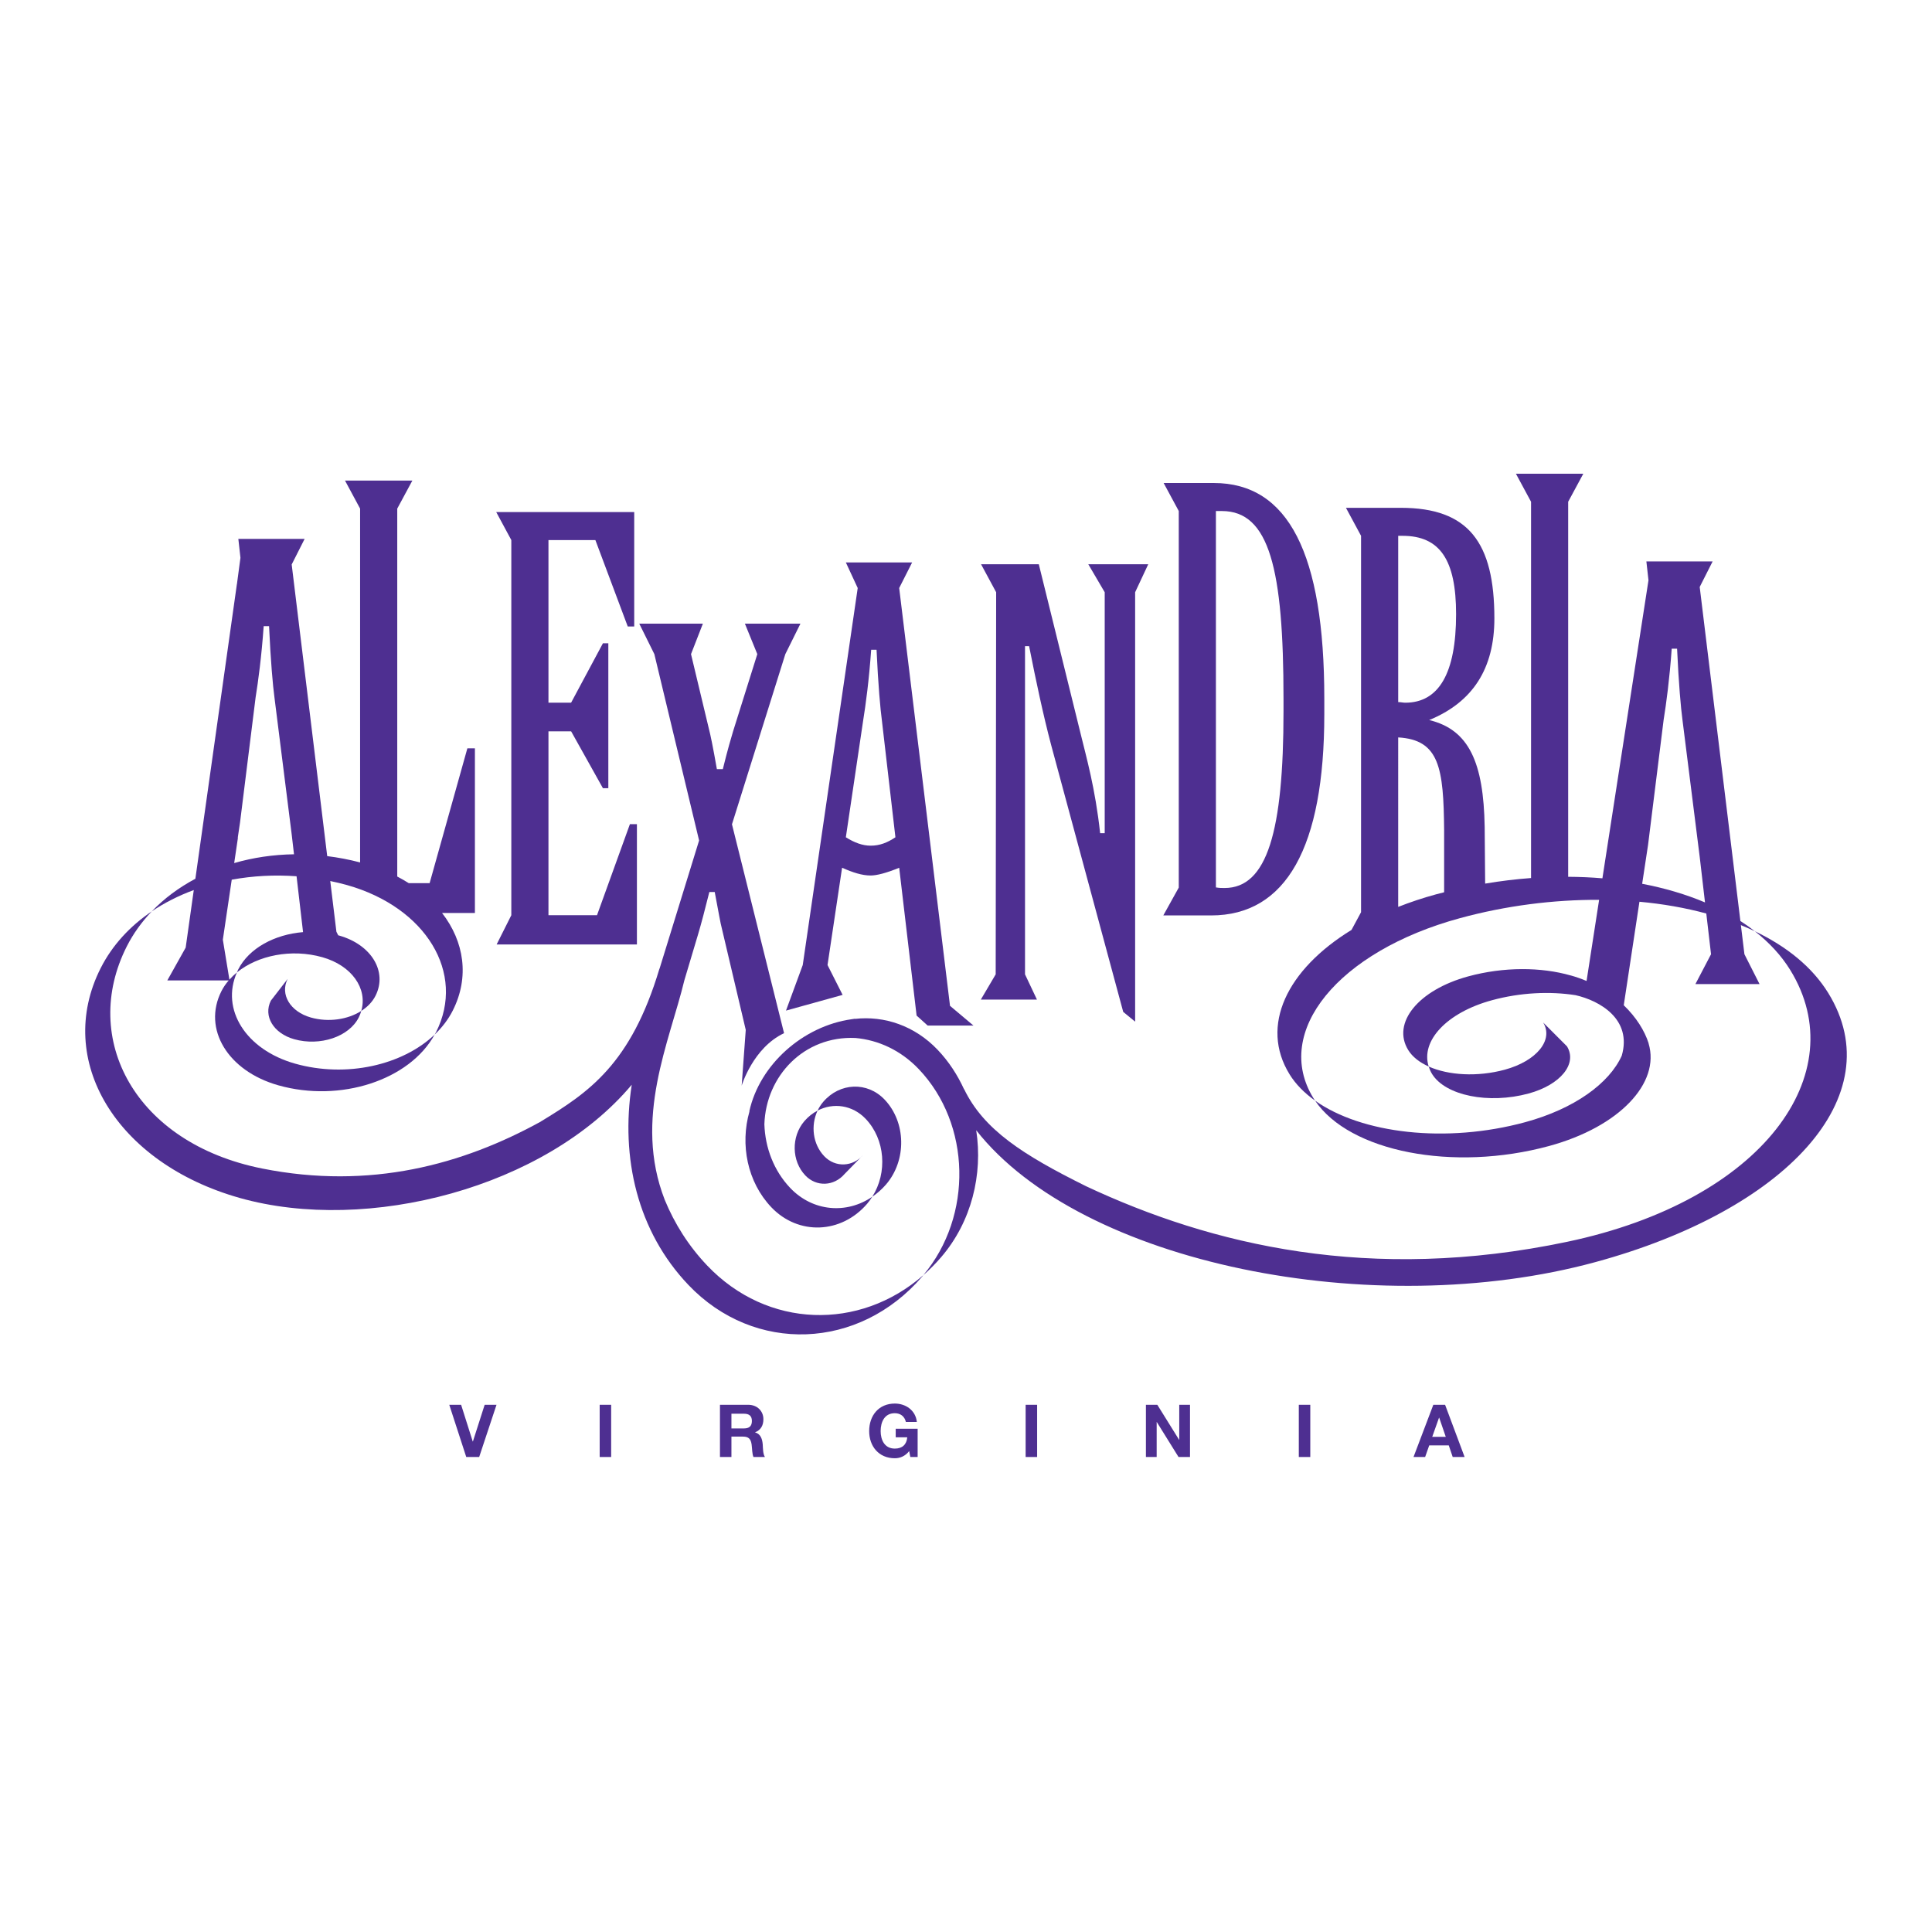 <?xml version="1.0" encoding="utf-8"?>
<!-- Generator: Adobe Illustrator 13.0.0, SVG Export Plug-In . SVG Version: 6.00 Build 14576)  -->
<!DOCTYPE svg PUBLIC "-//W3C//DTD SVG 1.0//EN" "http://www.w3.org/TR/2001/REC-SVG-20010904/DTD/svg10.dtd">
<svg version="1.0" id="Layer_1" xmlns="http://www.w3.org/2000/svg" xmlns:xlink="http://www.w3.org/1999/xlink" x="0px" y="0px"
	 width="192.756px" height="192.756px" viewBox="0 0 192.756 192.756" enable-background="new 0 0 192.756 192.756"
	 xml:space="preserve">
<g>
	<polygon fill-rule="evenodd" clip-rule="evenodd" fill="#FFFFFF" points="0,0 192.756,0 192.756,192.756 0,192.756 0,0 	"/>
	<polygon fill-rule="evenodd" clip-rule="evenodd" fill="#4E2F91" points="47.808,145.365 46.518,145.365 44.824,140.156 
		46.006,140.156 47.166,143.819 47.181,143.819 48.355,140.156 49.537,140.156 47.808,145.365 	"/>
	<polygon fill-rule="evenodd" clip-rule="evenodd" fill="#4E2F91" points="59.83,140.156 60.975,140.156 60.975,145.365 
		59.83,145.365 59.83,140.156 	"/>
	<path fill-rule="evenodd" clip-rule="evenodd" fill="#4E2F91" d="M72.975,141.047h1.254c0.51,0,0.788,0.219,0.788,0.722
		c0,0.525-0.278,0.745-0.788,0.745h-1.254V141.047L72.975,141.047z M71.829,145.365h1.146v-2.035h1.146
		c0.576,0,0.788,0.24,0.868,0.787c0.059,0.417,0.043,0.92,0.183,1.248h1.146c-0.205-0.292-0.197-0.904-0.219-1.232
		c-0.037-0.525-0.197-1.072-0.758-1.219V142.9c0.576-0.233,0.823-0.693,0.823-1.307c0-0.788-0.59-1.438-1.524-1.438h-2.809V145.365
		L71.829,145.365z"/>
	<path fill-rule="evenodd" clip-rule="evenodd" fill="#4E2F91" d="M90.708,144.774c-0.401,0.519-0.926,0.716-1.43,0.716
		c-1.612,0-2.561-1.204-2.561-2.707c0-1.547,0.948-2.75,2.561-2.75c1.066,0,2.072,0.656,2.196,1.837h-1.094
		c-0.132-0.575-0.562-0.874-1.103-0.874c-1.029,0-1.415,0.874-1.415,1.787c0,0.867,0.386,1.744,1.415,1.744
		c0.745,0,1.175-0.402,1.241-1.124h-1.153v-0.854h2.188v2.815h-0.729L90.708,144.774L90.708,144.774z"/>
	<polygon fill-rule="evenodd" clip-rule="evenodd" fill="#4E2F91" points="102.328,140.156 103.474,140.156 103.474,145.365 
		102.328,145.365 102.328,140.156 	"/>
	<polygon fill-rule="evenodd" clip-rule="evenodd" fill="#4E2F91" points="114.328,140.156 115.466,140.156 117.64,143.65 
		117.654,143.65 117.654,140.156 118.727,140.156 118.727,145.365 117.582,145.365 115.415,141.879 115.401,141.879 
		115.401,145.365 114.328,145.365 114.328,140.156 	"/>
	<polygon fill-rule="evenodd" clip-rule="evenodd" fill="#4E2F91" points="129.582,140.156 130.727,140.156 130.727,145.365 
		129.582,145.365 129.582,140.156 	"/>
	<path fill-rule="evenodd" clip-rule="evenodd" fill="#4E2F91" d="M143.573,141.44h0.015l0.656,1.912h-1.35L143.573,141.44
		L143.573,141.44z M141.027,145.365h1.159l0.409-1.16h1.948l0.394,1.16h1.188l-1.947-5.209h-1.175L141.027,145.365L141.027,145.365z
		"/>
	<polygon fill-rule="evenodd" clip-rule="evenodd" fill="#4E2F91" points="51.014,91.312 49.549,94.229 63.545,94.229 
		63.545,82.227 62.846,82.227 59.563,91.312 54.72,91.312 54.72,72.962 56.98,72.962 60.155,78.641 60.693,78.641 60.693,64.179 
		60.155,64.179 56.98,70.106 54.72,70.106 54.72,53.882 59.401,53.882 62.63,62.503 63.276,62.503 63.276,51.087 49.507,51.087 
		51.014,53.882 51.014,91.312 	"/>
	<path fill-rule="evenodd" clip-rule="evenodd" fill="#4E2F91" d="M78.419,100.827l5.649-1.567l-1.505-2.978l1.452-9.707
		c1.075,0.477,1.989,0.774,2.849,0.774c0.591,0,1.559-0.238,2.849-0.774l1.737,14.75l1.106,0.997h4.568l-2.341-1.97l-5.07-41.684
		l1.291-2.552h-6.612l1.183,2.552L80.09,96.282L78.419,100.827L78.419,100.827z M86.11,71.938c0.269-1.673,0.592-4.064,0.807-7.112
		h0.537c0.162,3.527,0.377,5.917,0.539,7.112l1.343,11.598c-0.806,0.538-1.558,0.837-2.473,0.837c-0.807,0-1.613-0.299-2.473-0.837
		L86.11,71.938L86.11,71.938z"/>
	<path fill-rule="evenodd" clip-rule="evenodd" fill="#4E2F91" d="M182.405,99.073c-1.602-2.597-4.154-4.65-7.324-6.163
		c1.443,1.133,2.643,2.426,3.533,3.869c6.366,10.326-2.717,23.005-22.254,27.115c-19.63,4.127-35.474,0.34-48.037-5.56l0.003-0.001
		c-6.26-3.104-10.188-5.629-12.135-9.671l0.002,0.035c-0.657-1.44-1.528-2.787-2.645-3.959c-2.289-2.402-5.313-3.412-8.247-3.084
		l-0.001-0.016c-0.088,0.009-0.175,0.028-0.263,0.04c-0.024,0.004-0.05,0.009-0.075,0.011c-4.845,0.682-9.173,4.521-10.201,9.182
		l0.014,0.014c-0.949,3.307-0.217,7.044,2.184,9.566c2.693,2.824,6.973,2.661,9.562-0.358c0.188-0.219,0.352-0.453,0.505-0.693
		c-2.556,1.754-5.927,1.492-8.183-0.875c-1.645-1.728-2.505-4.024-2.581-6.361c0.157-4.816,3.962-8.841,9.088-8.604
		c2.291,0.205,4.526,1.229,6.314,3.105c5.224,5.482,5.415,14.653,0.455,20.558c0.627-0.548,1.227-1.15,1.793-1.811
		c3.02-3.522,4.162-8.24,3.485-12.646c10.48,13.35,39.68,19.164,61.757,13.159C178.153,120.759,188.772,109.398,182.405,99.073
		L182.405,99.073z"/>
	<path fill-rule="evenodd" clip-rule="evenodd" fill="#4E2F91" d="M97.859,99.727h5.597l-1.19-2.516V64.47h0.409
		c0.698,3.527,1.395,6.816,2.2,9.867l7.188,26.618l1.19,0.977V59.088l1.308-2.795h-5.983l1.639,2.795v24.038h-0.457
		c-0.483-4.484-1.396-7.653-1.932-9.866l-4.187-16.967h-5.762l1.507,2.795L99.34,97.211L97.859,99.727L97.859,99.727z"/>
	<path fill-rule="evenodd" clip-rule="evenodd" fill="#4E2F91" d="M116.063,91.333h4.764c7.496,0,11.299-6.801,11.299-20.076v-1.554
		c0-14.471-3.588-21.513-11.029-21.513h-5l1.508,2.796v37.569L116.063,91.333L116.063,91.333z M121.311,50.986
		c0.216,0,0.378,0,0.593,0c4.749,0,6.152,5.8,6.152,18.716v1.256c0,11.958-1.618,17.639-5.882,17.639c-0.271,0-0.54,0-0.863-0.06
		V50.986L121.311,50.986z"/>
	<path fill-rule="evenodd" clip-rule="evenodd" fill="#4E2F91" d="M88.405,118.169c2.07-2.417,2-6.208-0.153-8.468
		c-1.724-1.807-4.464-1.7-6.12,0.232c-0.229,0.267-0.414,0.561-0.56,0.87c1.567-0.818,3.479-0.559,4.796,0.825
		c1.957,2.054,2.187,5.369,0.658,7.771C87.52,119.062,87.986,118.656,88.405,118.169L88.405,118.169z"/>
	<path fill-rule="evenodd" clip-rule="evenodd" fill="#4E2F91" d="M70.569,126.275c-1.867-1.959-3.27-4.186-4.25-6.573
		c-3.154-8.113,0.485-15.758,1.961-21.901l1.361-4.559c0.322-1.077,0.699-2.511,1.13-4.246h0.537c0.376,1.973,0.592,3.228,0.7,3.588
		l2.396,10.168l-0.407,5.565c0,0,1.13-3.779,4.229-5.236l-5.197-20.84l5.324-16.979l1.506-3.038h-5.54l1.238,3.038l-2.42,7.713
		c-0.161,0.538-0.537,1.793-1.021,3.765h-0.592c-0.376-2.151-0.646-3.466-0.807-4.065l-1.774-7.413l1.183-3.038h-6.346l1.505,3.038
		l4.464,18.593L65.802,96.65l-0.009-0.004c-2.853,9.54-7.062,12.345-11.832,15.245l0.002,0.005
		c-7.766,4.281-17.016,6.84-27.804,4.688c-12.719-2.537-18.162-12.966-13.511-22.159c0.65-1.285,1.497-2.454,2.499-3.501
		c-2.158,1.46-3.932,3.353-5.101,5.663c-4.652,9.193,1.559,19.462,13.874,22.933c12.771,3.602,30.505-1.039,39.109-11.295
		c-1.119,7.271,0.548,14.613,5.657,19.976c6.572,6.898,17.023,6.512,23.344-0.863c0.032-0.036,0.058-0.077,0.089-0.114
		C85.751,132.793,76.553,132.555,70.569,126.275L70.569,126.275z"/>
	<path fill-rule="evenodd" clip-rule="evenodd" fill="#4E2F91" d="M80.249,111.859c-1.324,1.546-1.277,3.974,0.101,5.418
		c1.102,1.158,2.855,1.086,3.916-0.151l1.881-1.923c-1.059,1.235-2.811,1.305-3.915,0.148c-1.14-1.195-1.366-3.063-0.66-4.548
		C81.09,111.056,80.639,111.405,80.249,111.859L80.249,111.859z"/>
	<path fill-rule="evenodd" clip-rule="evenodd" fill="#4E2F91" d="M152.511,109.099c3.188-0.867,4.892-2.976,3.825-4.707
		l-2.376-2.378c1.066,1.732-0.639,3.841-3.826,4.709c-2.73,0.741-5.617,0.565-7.593-0.315c0.081,0.25,0.184,0.497,0.333,0.739
		C144.21,109.312,148.528,110.182,152.511,109.099L152.511,109.099z"/>
	<path fill-rule="evenodd" clip-rule="evenodd" fill="#4E2F91" d="M169.58,58.562l1.29-2.551h-6.611l0.21,1.884l-4.596,29.734
		c-1.114-0.095-2.256-0.144-3.416-0.151V50.061l1.508-2.795h-6.72l1.508,2.795v37.54c-1.508,0.111-3.037,0.296-4.579,0.556
		l-0.048-5.654c-0.107-6.413-1.555-9.707-5.536-10.662c4.353-1.792,6.504-5.133,6.504-10.146c0-7.579-2.582-11.03-9.325-11.03
		h-5.484l1.507,2.794v37.552l-0.953,1.767c-6.445,3.954-9.165,9.562-6.182,14.403c0.611,0.991,1.48,1.871,2.551,2.631
		c-0.059-0.086-0.118-0.169-0.173-0.256c-4.075-6.609,2.472-14.647,14.63-17.953c4.571-1.244,9.329-1.85,13.878-1.827l-1.252,8.095
		c-0.501-0.212-1.029-0.398-1.586-0.554v0.004c-2.932-0.841-6.658-0.877-10.22,0.092c-4.982,1.356-7.654,4.649-5.985,7.354
		c0.42,0.682,1.135,1.233,2.042,1.64c-0.825-2.543,1.783-5.384,6.317-6.616c2.833-0.771,5.769-0.901,8.328-0.503
		c2.407,0.543,5.671,2.389,4.615,6.038c-1.244,2.757-4.72,5.298-9.629,6.633c-7.899,2.148-16.332,1.142-20.966-2.146
		c3.438,5.098,13.779,7.126,23.344,4.524c7.023-1.911,11.116-6.29,9.928-10.234l0.007-0.004c-0.4-1.262-1.242-2.612-2.484-3.806
		l1.565-10.326c2.337,0.212,4.578,0.607,6.67,1.174l0.473,4.063l-1.558,2.976h6.397l-1.507-2.976l-0.354-2.906
		c0.476,0.193,0.94,0.398,1.393,0.613c-0.458-0.358-0.938-0.7-1.443-1.024L169.58,58.562L169.58,58.562z M139.498,53.459
		c0.161,0,0.271,0,0.431,0c3.726,0,5.345,2.388,5.345,7.818c0,5.907-1.728,8.832-5.074,8.832c-0.216,0-0.431-0.061-0.701-0.061
		V53.459L139.498,53.459z M144.081,89.022c-0.265,0.068-0.528,0.132-0.793,0.203c-1.335,0.363-2.598,0.787-3.79,1.256V73.572
		c4.123,0.24,4.529,3.057,4.583,9.289V89.022L144.081,89.022z M163.839,88.175l0.59-3.894l1.55-12.448
		c0.269-1.674,0.591-4.065,0.808-7.113h0.536c0.162,3.527,0.377,5.917,0.538,7.113l1.72,13.664l0.527,4.537
		C168.203,89.23,166.096,88.607,163.839,88.175L163.839,88.175z"/>
	<path fill-rule="evenodd" clip-rule="evenodd" fill="#4E2F91" d="M18.525,94.544l-1.833,3.275h6.123
		c-0.284,0.33-0.529,0.687-0.723,1.069c-1.906,3.765,0.634,7.971,5.679,9.394c6.192,1.748,13.088-0.516,15.59-5.057
		c-3.205,3.048-8.805,4.336-13.917,2.895c-4.917-1.387-7.441-5.417-5.805-9.104c-0.274,0.224-0.522,0.468-0.751,0.724l-0.655-3.987
		l0.887-5.986c2.095-0.386,4.283-0.502,6.468-0.342l0.644,5.536l-0.004,0.038c-2.829,0.232-5.389,1.604-6.464,3.729
		c-0.049,0.096-0.082,0.193-0.125,0.29c2.095-1.707,5.444-2.385,8.522-1.516c2.939,0.829,4.538,3.135,3.881,5.362
		c0.617-0.394,1.114-0.904,1.421-1.512c1.218-2.409-0.402-5.102-3.631-6.013c-0.029-0.009-0.059-0.013-0.088-0.021l-0.18-0.356
		L32.949,87.9c0.563,0.118,1.123,0.247,1.677,0.404c7.882,2.223,11.855,8.794,8.877,14.678c-0.042,0.083-0.097,0.16-0.143,0.243
		c0.747-0.71,1.364-1.516,1.814-2.404c1.684-3.328,1.144-6.875-1.068-9.731h3.276V74.66H46.63l-3.767,13.452h-2.083
		c-0.365-0.232-0.748-0.453-1.146-0.66V50.743l1.507-2.795h-6.72l1.506,2.795v35.302c-1.095-0.289-2.191-0.495-3.281-0.63
		l-3.544-29.097l1.29-2.551h-6.612l0.21,1.884l-0.355,2.659v-0.033l-4.142,29.397c-1.644,0.876-3.116,1.966-4.346,3.25
		c1.275-0.862,2.686-1.569,4.187-2.124L18.525,94.544L18.525,94.544z M23.729,83.651l0-0.119l0.222-1.496l1.55-12.448
		c0.269-1.674,0.591-4.065,0.807-7.113h0.537c0.162,3.527,0.377,5.917,0.538,7.113l1.72,13.664l0.23,1.98
		c-2.075,0.03-4.085,0.33-5.968,0.877L23.729,83.651L23.729,83.651z"/>
	<path fill-rule="evenodd" clip-rule="evenodd" fill="#4E2F91" d="M31.018,101.519c-2.066-0.584-3.101-2.309-2.32-3.851
		l-1.672,2.163c-0.779,1.541,0.254,3.266,2.32,3.85c2.582,0.727,5.471-0.24,6.446-2.167c0.109-0.216,0.188-0.434,0.252-0.652
		C34.7,101.719,32.787,102.016,31.018,101.519L31.018,101.519z"/>
</g>
</svg>
